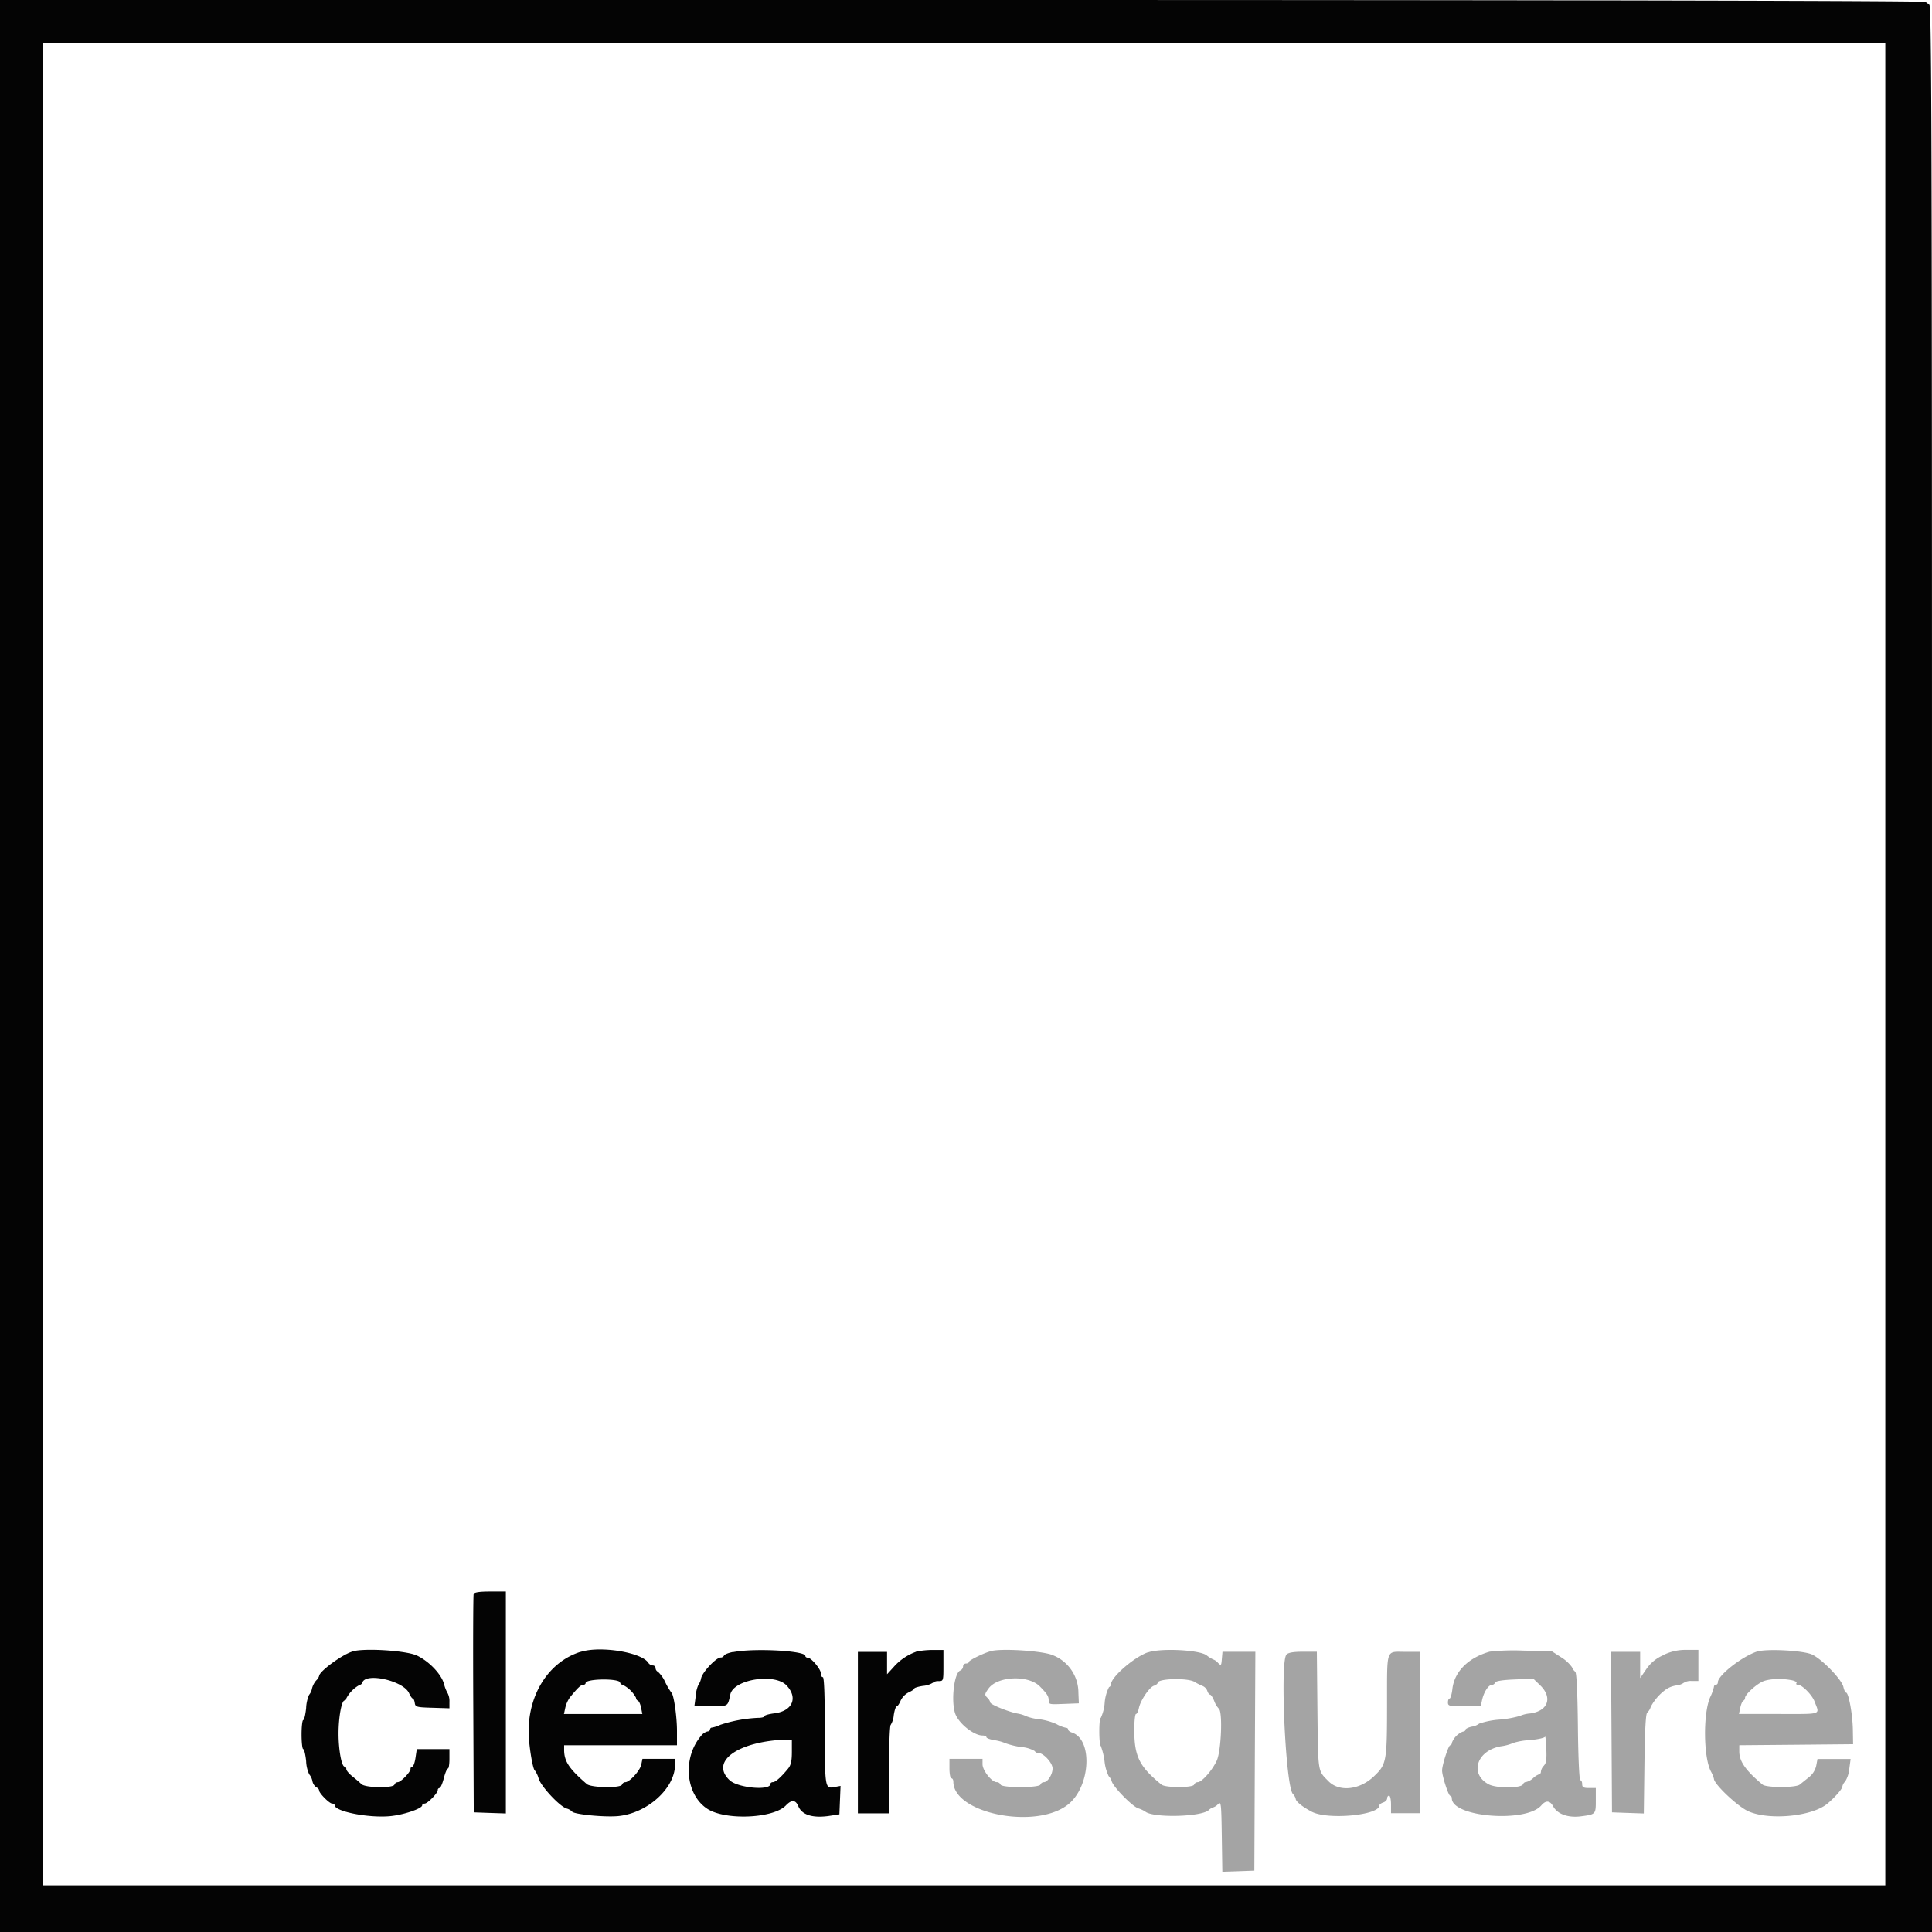 <svg xmlns="http://www.w3.org/2000/svg" viewBox="0 0 397.2 397.2"><defs><style>.cls-1{fill:#a4a4a4;}.cls-1,.cls-2{fill-rule:evenodd;}.cls-2{fill:#040404;}</style></defs><g id="Layer_2" data-name="Layer 2"><g id="svg"><g id="svgg"><path id="path0" class="cls-1" d="M203.8,339.44c-1.39.33-4.6,1.88-4.6,2.23,0,.18-.27.33-.6.33a.61.61,0,0,0-.6.61,1,1,0,0,1-.57.83c-1.39.54-2,7.09-.87,9.28,1,2,3.83,4.08,5.41,4.08.46,0,.83.16.83.35s.73.46,1.62.61a9.2,9.2,0,0,1,2.3.63,16.45,16.45,0,0,0,3.28.79,6.35,6.35,0,0,1,2.73.82.85.85,0,0,0,.78.4c1,0,2.89,2,2.89,3.19s-1,2.81-1.79,2.81a.79.79,0,0,0-.71.49c-.23.7-8,.71-8.2,0a.86.86,0,0,0-.8-.5c-1,0-2.9-2.4-2.9-3.67V361.6h-6.8v2c0,1.1.18,2,.4,2s.4.31.4.7c0,6.52,16.91,9.91,23.54,4.72,4.66-3.65,5.2-13.44.81-14.84-.41-.13-.75-.4-.75-.61s-.23-.37-.51-.37a6.71,6.71,0,0,1-1.9-.75,13,13,0,0,0-3.59-1,9.93,9.93,0,0,1-2.6-.6,6.59,6.59,0,0,0-1.8-.56c-1.86-.34-5.6-1.86-5.6-2.27a2.07,2.07,0,0,0-.63-1c-.57-.57-.55-.74.25-1.86,1.85-2.59,8.21-2.85,10.58-.43,1.49,1.52,1.8,2,1.8,2.86s.19.83,3.1.72l3.1-.12-.09-2.16a8.3,8.3,0,0,0-5.19-7.71c-1.88-.88-10.26-1.47-12.72-.89m32.08.31c-2.89,1.08-7.48,5.1-7.48,6.56a.64.64,0,0,1-.4.56,8.59,8.59,0,0,0-.89,3.23,8.82,8.82,0,0,1-.8,3.1c-.4,0-.41,5.37,0,5.76a13.69,13.69,0,0,1,.77,3.13,9.22,9.22,0,0,0,.85,3.07,2.5,2.5,0,0,1,.64,1.1c.38,1.22,4.27,5.17,5.45,5.53a5.73,5.73,0,0,1,1.46.68c1.63,1.31,11.43,1.08,13-.3a2.32,2.32,0,0,1,.93-.57,2.39,2.39,0,0,0,1-.67c.63-.63.68-.21.78,6.61l.11,7.29,3.29-.11,3.29-.12.1-22.5.11-22.5h-6.76l-.13,1.48c-.11,1.38-.16,1.43-.79.8a2.43,2.43,0,0,0-.92-.68,5.89,5.89,0,0,1-1.43-.88c-1.53-1.13-9.58-1.51-12.1-.57m70.32-.18c-4.41,1.25-7.25,4.08-7.68,7.64-.12,1.1-.39,2-.58,2s-.34.36-.34.8c0,.74.27.8,3.37.8h3.37l.28-1.29c.36-1.63,1.31-3.11,2-3.11a.75.75,0,0,0,.68-.48c.11-.31,1.51-.54,4-.64l3.84-.17,1.43,1.38c2.6,2.53,1.61,5.29-2.08,5.78a6.35,6.35,0,0,0-2.09.51,21.81,21.81,0,0,1-4.18.75,16.57,16.57,0,0,0-4.2.83,3.26,3.26,0,0,1-1.52.62c-.72.16-1.3.45-1.3.65s-.24.37-.53.37a4,4,0,0,0-2.27,2.33c0,.26-.14.47-.32.47-.37,0-1.68,4.06-1.68,5.2s1.31,5.2,1.68,5.2c.18,0,.32.23.32.51,0,3.89,15.28,5.1,18.4,1.46.94-1.1,1.77-1,2.42.17.85,1.61,3.06,2.41,5.68,2.08,3.09-.4,3.1-.41,3.1-3.26V367.6h-1.4c-1.13,0-1.4-.15-1.4-.8,0-.44-.17-.8-.38-.8s-.43-4.37-.5-11c-.08-7.28-.27-11.12-.55-11.31a2.1,2.1,0,0,1-.67-.93,7.61,7.61,0,0,0-2.17-2L319,339.46l-5.8-.11a46.09,46.09,0,0,0-7,.22m35.77.72a7.93,7.93,0,0,0-3.5,2.86L337.2,345V339.6h-6l.11,16.5.1,16.5,3.27.12,3.27.11.13-10.23c.09-7,.27-10.32.58-10.51a2.67,2.67,0,0,0,.73-1.21,10.47,10.47,0,0,1,3.2-3.61,5.16,5.16,0,0,1,2-.75,3.33,3.33,0,0,0,1.61-.57,2.63,2.63,0,0,1,1.59-.35h1.38v-6.4l-2.5,0a10.25,10.25,0,0,0-4.73,1.07m19.23-.71c-3.17,1.09-8,4.9-8,6.31a.47.47,0,0,1-.4.51.41.41,0,0,0-.4.42,9.68,9.68,0,0,1-.76,2.1c-1.49,3.31-1.41,12.33.13,15.28a6.48,6.48,0,0,1,.63,1.52c0,1.09,4.88,5.7,7.05,6.67,4.26,1.92,13.05,1.09,16.23-1.52,1.51-1.24,3.12-3.07,3.12-3.54a1.93,1.93,0,0,1,.58-1.05,6,6,0,0,0,.85-2.63l.27-2h-6.81l-.26,1.38a4.19,4.19,0,0,1-1.54,2.4L370,366.9c-.79.66-6.84.66-7.63,0-3.44-2.86-4.79-4.77-4.79-6.8v-1.3l11.7-.1,11.7-.11-.05-3c-.05-3.14-.87-7.6-1.39-7.6-.16,0-.41-.53-.56-1.18-.33-1.51-4.29-5.61-6.4-6.64-1.76-.85-9.48-1.26-11.4-.6m-96.71.63c-1.34,1.52-.16,27,1.33,28.61a2.17,2.17,0,0,1,.58,1c0,.54,1.4,1.67,3.32,2.67,3.28,1.71,13.88.72,13.88-1.29,0-.2.36-.48.8-.62s.8-.51.8-.83.18-.57.4-.57.4.81.4,1.8v1.8h6V339.6h-3.16c-3.94,0-3.64-.88-3.66,10.73,0,11.91-.11,12.4-2.71,14.88-2.93,2.79-7.1,3.25-9.32,1s-2.14-1.55-2.28-14.52l-.12-12.11-2.88,0c-2,0-3,.19-3.38.59M245.6,345.8a13.78,13.78,0,0,0,1.69.84,1.75,1.75,0,0,1,.92,1c.14.42.39.76.57.76s.56.59.85,1.3a4.64,4.64,0,0,0,.94,1.58c.83.56.51,8.72-.43,10.72s-3.06,4.4-3.91,4.4a.8.8,0,0,0-.73.5c-.22.67-5.89.68-6.71,0-4.54-3.69-5.59-5.8-5.59-11.26,0-1.79.16-3.26.35-3.26s.46-.54.59-1.19c.31-1.58,2.16-4.32,3.1-4.62.42-.14.76-.4.76-.59,0-.9,6.13-1.07,7.6-.2m122.74-.35c.69.14,1.15.4,1,.6s0,.35.32.35c.83,0,2.88,2.07,3.38,3.4,1.08,2.85,1.79,2.6-7.31,2.6h-8.22l.28-1.3c.15-.72.43-1.36.63-1.43a.69.69,0,0,0,.35-.61c0-.6,2-2.52,3.48-3.27,1.17-.61,3.94-.77,6.06-.34M317.42,363a2.09,2.09,0,0,0-.62,1.19c0,.31-.15.57-.34.57a3.6,3.6,0,0,0-1.26.8,3.23,3.23,0,0,1-1.43.8.71.71,0,0,0-.65.45c-.29.86-5.56.89-7.12,0-3.92-2.15-2.39-6.89,2.51-7.78a9.91,9.91,0,0,0,2.69-.73,13.58,13.58,0,0,1,3.3-.55c1.85-.17,3.13-.48,3.18-.75a10.7,10.7,0,0,1,.22,2.44c.1,2.23,0,3.06-.48,3.53"/><path id="path4" class="cls-2" d="M0,198.6V397.2H397.2V199c0-175.91-.07-198.2-.6-198.2-.33,0-.6-.18-.6-.4S329.73,0,198,0H0V198.6m387.6-.4V387.6H8.8V8.8H387.6V198.2M97.38,327.7c-.1.27-.14,10.49-.08,22.7l.1,22.2,3.3.12,3.3.11V327.2h-3.21c-2.2,0-3.27.16-3.41.5m-25,11.86c-2.17.7-6.74,4.06-6.77,5a2.17,2.17,0,0,1-.61.93,4.13,4.13,0,0,0-.86,1.67,2.79,2.79,0,0,1-.6,1.29,7.54,7.54,0,0,0-.6,2.7c-.14,1.37-.41,2.48-.6,2.48S62,355,62,356.6s.15,3,.34,3,.46,1.12.6,2.48a7,7,0,0,0,.63,2.7,3,3,0,0,1,.65,1.36,2.12,2.12,0,0,0,.83,1.33c.3.12.55.39.55.61,0,.58,2.12,2.72,2.7,2.72.27,0,.5.15.5.33,0,1.29,7,2.67,11.4,2.25,2.77-.26,6.6-1.55,6.6-2.23,0-.19.23-.35.5-.35.6,0,2.7-2.15,2.7-2.76a.41.41,0,0,1,.36-.44c.2,0,.6-.9.88-2s.66-2,.84-2,.32-.9.32-2v-2H85.69l-.27,1.8c-.15,1-.44,1.8-.65,1.8a.44.44,0,0,0-.37.48c0,.64-2,2.72-2.64,2.72a.75.75,0,0,0-.66.5c-.25.76-6,.68-6.79-.1-.34-.33-1.18-1.05-1.87-1.6S71.2,364,71.2,363.7s-.16-.5-.35-.5c-.62,0-1.25-3.44-1.25-6.8s.63-6.8,1.25-6.8a.4.4,0,0,0,.35-.43,6.77,6.77,0,0,1,2.74-2.77.7.7,0,0,0,.56-.49c.7-2.12,8.46-.36,9.6,2.19.27.61.62,1.1.77,1.1s.33.4.4.9c.12.84.35.91,3.63,1l3.5.11V349.9a3.59,3.59,0,0,0-.33-1.72,7.5,7.5,0,0,1-.79-2c-.58-2-2.94-4.52-5.5-5.79-2.12-1.05-11-1.62-13.4-.85m47,.05c-6.45,2-10.72,8.57-10.7,16.39,0,2.58.82,7.7,1.27,8a5,5,0,0,1,.8,1.71c.55,1.66,4.29,5.67,5.73,6.12a2.52,2.52,0,0,1,1.13.63c.38.58,6.79,1.2,9.55.92,6-.62,11.62-5.74,11.62-10.56V361.6h-6.7l-.24,1.18c-.24,1.24-2.41,3.62-3.29,3.62a.76.76,0,0,0-.67.5c-.25.75-6.33.66-7.23-.11-3.66-3.16-4.67-4.68-4.67-7.05v-.94h23.2v-2.93c0-3-.66-7.5-1.14-7.87a13.9,13.9,0,0,1-1.26-2.14,6.71,6.71,0,0,0-1.5-2.15.86.86,0,0,1-.5-.75.57.57,0,0,0-.58-.56,1.21,1.21,0,0,1-.9-.52c-1.33-2.17-9.83-3.56-13.92-2.27m31.4,0c-1,.19-1.86.53-1.93.76a.76.76,0,0,1-.7.4c-.9,0-3.69,2.94-4,4.23a3.46,3.46,0,0,1-.56,1.37,6.47,6.47,0,0,0-.55,2.3l-.28,2.1h3.39c3.64,0,3.43.13,4-2.42.68-3.1,9.15-4.44,11.58-1.82s1.09,5.29-2.56,5.72c-1.08.13-2,.39-2,.58s-.57.34-1.27.34a29,29,0,0,0-7.79,1.43,6.79,6.79,0,0,1-1.7.57.42.42,0,0,0-.44.4c0,.22-.24.4-.53.4a2.49,2.49,0,0,0-1.3.9c-3.86,4.51-3.23,12.06,1.27,15,3.69,2.42,13.59,2,16.16-.69,1.18-1.23,2-1.18,2.56.17.74,1.77,2.91,2.45,6.21,2l2.23-.34.12-2.92.12-2.92-1.37.25c-1.83.35-1.87.06-1.87-12.46,0-6.5-.14-10.15-.4-10.15s-.4-.34-.4-.76c0-.89-2-3.24-2.69-3.24-.28,0-.51-.17-.51-.37,0-1.07-10.49-1.63-14.8-.79m37.56-.06a11.18,11.18,0,0,0-4.66,3.2l-1.3,1.42v-4.6h-6v33.2h6.4v-9c0-4.93.16-9.07.35-9.19a4.53,4.53,0,0,0,.63-2c.15-1,.42-1.8.6-1.8s.54-.53.81-1.18a3.68,3.68,0,0,1,1.65-1.7c.64-.29,1.16-.64,1.16-.79s.81-.4,1.8-.55a4.53,4.53,0,0,0,2-.63,1.71,1.71,0,0,1,1.19-.35c1,0,1-.07,1-3.2v-3.2l-2.3,0a16.67,16.67,0,0,0-3.34.35m-60.85,6.34a.68.68,0,0,0,.56.48,6.27,6.27,0,0,1,2.73,2.66.69.69,0,0,0,.39.61c.22.07.51.71.65,1.43l.26,1.3H115.94l.28-1.3a6.16,6.16,0,0,1,.93-2.1c1.58-1.95,2.26-2.6,2.74-2.6.28,0,.51-.17.51-.37,0-.91,6.81-1,7.11-.11m35.29,14.22c0,1.93-.19,2.77-.79,3.5-1.4,1.71-2.58,2.76-3.1,2.76-.28,0-.51.16-.51.36,0,1.45-6.68.85-8.39-.75-4.08-3.82,1.6-7.95,11.49-8.36l1.3,0v2.54"/></g></g></g></svg>